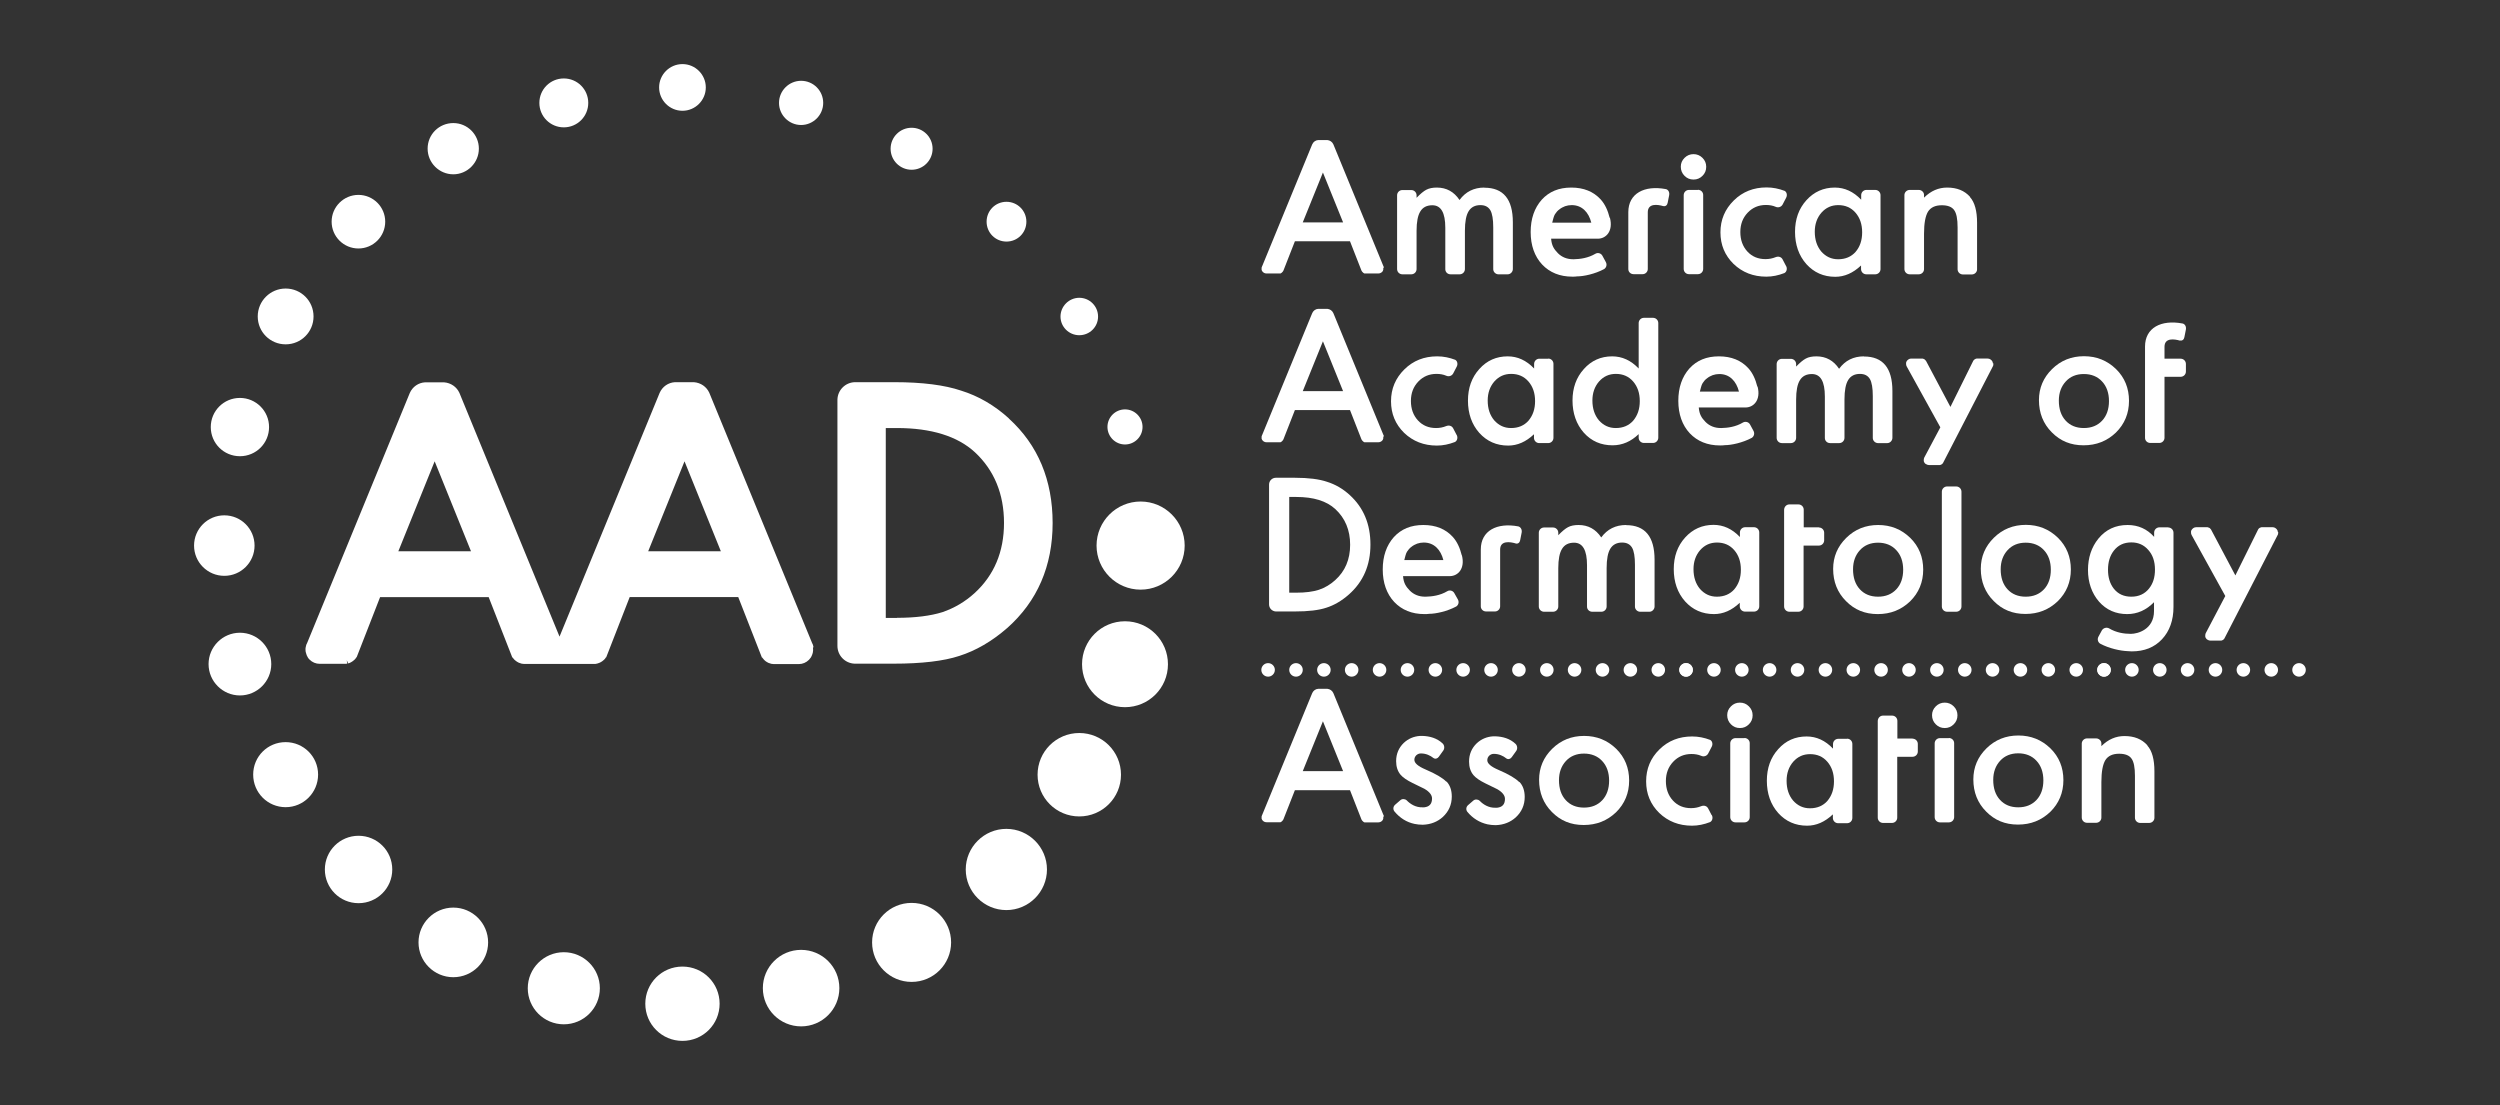 <?xml version="1.0" encoding="UTF-8"?> <svg xmlns="http://www.w3.org/2000/svg" id="Layer_1" version="1.1" viewBox="0 0 181 80"><rect x="0" y="0" width="181" height="80" fill="#333333" stroke="none"/><defs><style> .st0 { fill: #fff; } </style></defs><g><path class="st0" d="M82.58,36.31c1.76,0,3.19,1.43,3.19,3.19s-1.43,3.19-3.19,3.19-3.19-1.43-3.19-3.19,1.43-3.19,3.19-3.19"></path><path class="st0" d="M81.45,44.98c1.72,0,3.11,1.39,3.11,3.11s-1.39,3.11-3.11,3.11-3.11-1.39-3.11-3.11,1.39-3.11,3.11-3.11"></path><path class="st0" d="M78.14,53.07c1.67,0,3.02,1.35,3.02,3.02s-1.35,3.02-3.02,3.02-3.02-1.35-3.02-3.02,1.35-3.02,3.02-3.02"></path><path class="st0" d="M72.86,60.01c1.62,0,2.94,1.32,2.94,2.94s-1.32,2.94-2.94,2.94-2.94-1.32-2.94-2.94,1.32-2.94,2.94-2.94"></path><path class="st0" d="M66,65.37c1.58,0,2.86,1.28,2.86,2.86s-1.28,2.86-2.86,2.86-2.86-1.28-2.86-2.86,1.28-2.86,2.86-2.86"></path><path class="st0" d="M58,68.77c1.53,0,2.77,1.24,2.77,2.77s-1.24,2.77-2.77,2.77-2.77-1.24-2.77-2.77,1.24-2.77,2.77-2.77"></path><path class="st0" d="M49.41,69.98c1.49,0,2.69,1.2,2.69,2.69s-1.2,2.69-2.69,2.69-2.69-1.2-2.69-2.69,1.2-2.69,2.69-2.69"></path><path class="st0" d="M40.82,68.94c1.44,0,2.61,1.17,2.61,2.61s-1.17,2.61-2.61,2.61-2.61-1.17-2.61-2.61,1.17-2.61,2.61-2.61"></path><path class="st0" d="M32.82,65.71c1.39,0,2.52,1.13,2.52,2.52s-1.13,2.52-2.52,2.52-2.52-1.13-2.52-2.52,1.13-2.52,2.52-2.52"></path><path class="st0" d="M25.96,60.51c1.35,0,2.44,1.09,2.44,2.44s-1.09,2.44-2.44,2.44-2.44-1.09-2.44-2.44,1.09-2.44,2.44-2.44"></path><path class="st0" d="M20.68,53.73c1.3,0,2.35,1.05,2.35,2.35s-1.05,2.36-2.35,2.36-2.35-1.05-2.35-2.36,1.05-2.35,2.35-2.35"></path></g><g><path class="st0" d="M17.37,45.81c1.26,0,2.27,1.02,2.27,2.27s-1.02,2.27-2.27,2.27-2.27-1.02-2.27-2.27,1.02-2.27,2.27-2.27"></path><path class="st0" d="M16.24,37.31c1.21,0,2.19.98,2.19,2.19s-.98,2.19-2.19,2.19-2.19-.98-2.19-2.19.98-2.19,2.19-2.19"></path></g><g><path class="st0" d="M17.37,28.81c1.16,0,2.11.94,2.11,2.11s-.94,2.11-2.11,2.11-2.11-.94-2.11-2.11.94-2.11,2.11-2.11"></path><path class="st0" d="M20.68,20.89c1.12,0,2.02.9,2.02,2.02s-.9,2.02-2.02,2.02-2.02-.9-2.02-2.02.91-2.02,2.02-2.02"></path><path class="st0" d="M25.95,14.11c1.07,0,1.94.87,1.94,1.94s-.87,1.94-1.94,1.94-1.94-.87-1.94-1.94.87-1.94,1.94-1.94"></path><path class="st0" d="M32.82,8.91c1.02,0,1.85.83,1.85,1.85s-.83,1.86-1.85,1.86-1.86-.83-1.86-1.86.83-1.85,1.86-1.85"></path></g><g><path class="st0" d="M40.82,5.68c.98,0,1.77.79,1.77,1.77s-.79,1.77-1.77,1.77-1.77-.79-1.77-1.77.79-1.77,1.77-1.77"></path><path class="st0" d="M49.41,4.64c.93,0,1.69.76,1.69,1.69s-.76,1.69-1.69,1.69-1.69-.76-1.69-1.69.76-1.69,1.69-1.69"></path></g><g><path class="st0" d="M58,5.85c.89,0,1.6.72,1.6,1.6s-.72,1.6-1.6,1.6-1.6-.72-1.6-1.6.72-1.6,1.6-1.6"></path><path class="st0" d="M66,9.25c.84,0,1.52.68,1.52,1.52s-.68,1.52-1.52,1.52-1.52-.68-1.52-1.52.68-1.52,1.52-1.52"></path><path class="st0" d="M72.87,14.61c.79,0,1.44.64,1.44,1.44s-.64,1.44-1.44,1.44-1.44-.64-1.44-1.44.64-1.44,1.44-1.44"></path><path class="st0" d="M78.14,21.56c.75,0,1.36.61,1.36,1.36s-.61,1.35-1.36,1.35-1.36-.61-1.36-1.35.61-1.36,1.36-1.36"></path><path class="st0" d="M81.45,29.64c.7,0,1.27.57,1.27,1.27s-.57,1.27-1.27,1.27-1.27-.57-1.27-1.27.57-1.27,1.27-1.27"></path><path class="st0" d="M73.05,30.3c-1.04-.95-2.21-1.63-3.47-2.02-1.18-.4-2.8-.61-4.82-.61h-2.87c-.69.02-1.24.57-1.26,1.26v17.83c0,.69.54,1.26,1.24,1.29h2.83c2.03,0,3.63-.19,4.75-.56,1.2-.38,2.37-1.06,3.47-2.02,2.18-1.93,3.29-4.49,3.29-7.6s-1.06-5.65-3.16-7.56M64.94,44.74h-.81v-13.75h.81c2.48,0,4.38.59,5.64,1.75,1.4,1.3,2.11,3.03,2.11,5.12s-.72,3.79-2.13,5.08c-.69.63-1.48,1.09-2.33,1.38-.86.27-1.97.41-3.29.41"></path><path class="st0" d="M58.9,46.86h0c-.02-.13-.06-.24-.11-.32l-7.44-18.11c-.2-.43-.61-.72-1.11-.76h-1.38c-.48.03-.9.32-1.1.77l-7.25,17.65-7.25-17.65c-.2-.43-.61-.72-1.11-.76h-1.38c-.48.03-.9.32-1.1.77l-7.42,18.07c-.06.1-.1.22-.12.35-.01.06-.02.13-.01.19,0,.06,0,.11.03.2.01.05.03.11.06.19.02.05.05.1.09.17.03.05.07.09.12.14.19.19.45.3.73.3h1.82c.06,0,.12,0,.18-.02l-.05-.24h0l.12.23s.05-.01.08-.03l.07-.03s.06-.03.09-.05c.03-.02.06-.04.09-.06.02-.01.04-.03.06-.05.02-.02.04-.03.06-.05.04-.04.07-.07.1-.12.01-.02.02-.03.03-.05h.02s1.7-4.36,1.7-4.36h7.86l1.64,4.19.07.18h.02s.02.02.03.04c.03.04.06.08.1.12.02.02.04.03.06.05.02.02.04.03.06.05.03.02.06.04.09.06.03.02.06.03.11.06l.21.07c.06.01.12.02.18.02h5.07c.06,0,.12,0,.18-.02l.08-.02.16-.06s.06-.03.09-.05c.03-.02.06-.04.09-.06.02-.01.04-.03.06-.05.02-.02.04-.03.06-.05.04-.04.07-.07.1-.12.01-.02.02-.03.03-.05h.02s1.7-4.36,1.7-4.36h7.86l1.64,4.19.07.18h.02s.02.02.03.04c.03.04.06.08.1.12.02.02.04.04.06.06.02.02.04.03.06.05.03.02.06.04.09.06.03.02.06.03.11.06l.21.07c.06.01.12.02.18.02h1.82c.27,0,.53-.11.73-.31.04-.04.08-.09.13-.16.03-.05.06-.1.09-.18.02-.05.04-.1.06-.19.01-.05.02-.11.02-.17,0-.06,0-.13-.01-.19M25.21,47.76h0ZM28.84,39.91l2.63-6.51,2.63,6.51h-5.26ZM46.93,39.91l2.63-6.51,2.63,6.51h-5.26Z"></path><path class="st0" d="M156.99,38.18h-.65c-.21,0-.38.17-.38.38h0v.31c-.51-.57-1.15-.86-1.92-.86-.88,0-1.58.33-2.12.99-.5.62-.75,1.38-.75,2.27s.27,1.68.8,2.29c.53.6,1.21.9,2.04.9.73,0,1.38-.29,1.94-.86v.64c0,1.35-1.21,1.65-1.66,1.65-.01,0-.02,0-.04,0-.45,0-1.03-.08-1.56-.4-.18-.09-.4-.03-.51.14l-.25.46c-.1.18-.05.4.12.51.67.36,1.49.52,1.95.54.12,0,.24.02.34.02.91,0,1.64-.29,2.19-.88.55-.59.83-1.37.83-2.34v-5.37c0-.21-.17-.38-.38-.38M155.59,42.61c-.31.39-.74.59-1.28.59s-.96-.19-1.27-.58c-.28-.36-.42-.81-.42-1.37s.14-1.02.42-1.38c.31-.4.73-.6,1.27-.6.5,0,.91.18,1.23.55.32.36.48.83.48,1.42,0,.56-.14,1.01-.43,1.37"></path><path class="st0" d="M142.01,37.76v-2.16c0-.21-.17-.38-.38-.38h-.66c-.21,0-.38.17-.38.38v8.31c0,.21.17.38.38.38h.66c.21,0,.38-.17.38-.38v-6.14Z"></path><path class="st0" d="M164.91,38.51s0-.02,0-.04c0-.01,0-.02-.01-.03,0-.01,0-.02-.01-.04,0-.01-.01-.02-.02-.03,0-.01-.01-.02-.02-.03,0,0-.01-.02-.02-.03,0,0-.02-.02-.03-.03,0,0-.02-.01-.03-.02-.01,0-.02-.02-.03-.03-.06-.04-.13-.06-.2-.06h-.74s-.04,0-.06,0c0,0,0,0,0,0-.04,0-.08.02-.11.04,0,0,0,0-.01,0-.01,0-.03.02-.04.02-.04.03-.07.06-.09.1l-1.65,3.33-1.76-3.32s-.06-.08-.1-.11c-.01,0-.02-.02-.04-.02,0,0,0,0-.01,0-.03-.02-.07-.03-.11-.04,0,0,0,0,0,0-.02,0-.04,0-.06,0h-.76c-.07,0-.14.02-.2.06-.01,0-.02.02-.03.03,0,0-.02.01-.03.02,0,0-.02.02-.03.03,0,0-.02.02-.02.03,0,.01-.01.02-.02.03,0,0-.01.02-.02.03,0,.01,0,.02-.01.04,0,.01,0,.02-.01.03,0,.01,0,.02,0,.04,0,.01,0,.03,0,.04,0,.07.01.14.05.2l2.43,4.4-1.42,2.7c-.02.05-.03.11-.03.16,0,.01,0,.03,0,.04,0,.01,0,.02,0,.04,0,.01,0,.02.01.03,0,.01,0,.03.01.04,0,.01.01.02.02.03,0,.01.01.02.02.03,0,0,.01.02.02.03,0,0,.02.02.03.03,0,0,.02.01.03.02.01,0,.02.02.03.02.06.04.13.06.2.06h.72s.04,0,.06,0c0,0,0,0,0,0,.04,0,.08-.02.11-.04,0,0,0,0,.01,0,.01,0,.02-.02.04-.03.04-.03.07-.06.09-.11l3.86-7.5s.03-.1.02-.14c0-.01,0-.03,0-.04"></path><path class="st0" d="M132.72,41.19c0-.88.32-1.63.95-2.25.63-.62,1.4-.93,2.31-.93s1.68.31,2.32.93c.63.62.94,1.39.94,2.3s-.32,1.68-.95,2.3c-.64.61-1.41.92-2.34.92s-1.68-.31-2.3-.94c-.62-.62-.93-1.4-.93-2.33M134.16,41.21c0,.61.16,1.09.49,1.45.33.36.77.54,1.32.54s.99-.18,1.32-.53c.33-.35.5-.83.5-1.42s-.17-1.07-.5-1.42c-.33-.36-.78-.54-1.32-.54s-.98.18-1.31.54c-.33.36-.5.82-.5,1.39"></path><path class="st0" d="M127,38.17h-.65c-.21,0-.38.17-.38.38v.33c-.56-.59-1.2-.88-1.91-.88-.82,0-1.51.31-2.06.92-.55.61-.82,1.37-.82,2.29s.27,1.71.82,2.33c.55.61,1.25.92,2.09.92.67,0,1.29-.27,1.87-.82v.26c0,.21.17.38.38.38h.65c.21,0,.38-.17.38-.38v-5.35c0-.21-.17-.38-.38-.38M125.57,42.66c-.32.36-.74.54-1.27.54-.49,0-.89-.19-1.22-.56-.31-.37-.47-.85-.47-1.43,0-.55.16-1.01.48-1.38.33-.37.73-.55,1.22-.55.51,0,.93.18,1.25.55.32.37.48.84.48,1.42s-.16,1.04-.48,1.42"></path><path class="st0" d="M131.69,38.18h0s0,0,0,0h-1.1v-1.28c0-.21-.17-.38-.38-.38h-.66c-.21,0-.37.17-.38.38v7.01c0,.21.17.38.38.38h.65c.21,0,.38-.17.38-.38v-4.41h1.11c.21,0,.38-.17.38-.38v-.55c0-.21-.17-.38-.38-.38"></path><path class="st0" d="M143.41,41.18c0-.88.32-1.63.95-2.25.63-.62,1.4-.93,2.31-.93s1.68.31,2.32.93c.63.62.94,1.39.94,2.3s-.32,1.68-.95,2.3c-.64.61-1.41.92-2.34.92s-1.68-.31-2.3-.94c-.62-.62-.93-1.4-.93-2.33M144.85,41.21c0,.61.16,1.09.49,1.45.33.36.77.54,1.32.54s.99-.18,1.32-.53c.33-.35.5-.83.5-1.42s-.17-1.07-.5-1.42c-.33-.36-.78-.54-1.32-.54s-.98.18-1.31.54c-.33.36-.5.82-.5,1.39"></path><path class="st0" d="M121.69,12.07c0-.25.09-.46.27-.64.18-.18.4-.27.65-.27s.47.09.65.27c.18.18.27.39.27.65s-.09.47-.27.65c-.18.18-.39.27-.65.27s-.47-.09-.65-.27c-.18-.18-.27-.4-.27-.66"></path><path class="st0" d="M122.93,13.75h-.65c-.21,0-.38.17-.38.38v5.34c0,.21.17.38.38.38h.65c.21,0,.38-.17.38-.38h0s0-5.36,0-5.36c0-.2-.17-.37-.38-.37"></path><path class="st0" d="M142.63,14.25c-.4-.45-.95-.67-1.66-.67-.62,0-1.18.24-1.67.73v-.2c0-.2-.18-.36-.38-.36h-.66c-.2,0-.37.16-.38.36v5.37c0,.21.17.38.38.38h.66c.21,0,.38-.17.38-.37v-2.57c0-.76.1-1.29.29-1.6.2-.31.53-.46,1-.46.43,0,.73.12.89.35.17.23.25.65.25,1.25v3.03c0,.21.17.38.38.38h.65c.21,0,.38-.17.38-.37v-3.37c0-.86-.17-1.48-.51-1.86"></path><path class="st0" d="M129.31,19.26l-.25-.48c-.1-.19-.31-.24-.51-.16-.22.09-.46.14-.73.14-.53,0-.97-.18-1.31-.55-.34-.37-.51-.84-.51-1.41s.18-1.03.53-1.4c.35-.37.79-.56,1.32-.56.26,0,.49.04.7.13.19.09.41.02.51-.16l.26-.5c.09-.17.05-.4-.11-.49-.42-.16-.85-.25-1.31-.25-.94,0-1.73.31-2.37.94-.64.63-.97,1.4-.97,2.31s.32,1.67.95,2.29c.64.61,1.43.92,2.37.92.44,0,.87-.09,1.31-.26.17-.09.22-.32.13-.5"></path><path class="st0" d="M135.78,13.75h-.65c-.21,0-.38.17-.38.38v.33c-.56-.59-1.2-.88-1.91-.88-.82,0-1.51.31-2.06.92-.55.61-.82,1.37-.82,2.29s.27,1.71.82,2.33c.55.61,1.25.92,2.09.92.67,0,1.29-.27,1.87-.82v.26c0,.21.17.38.38.38h.65c.21,0,.38-.17.38-.38v-5.35c0-.21-.17-.38-.38-.38M134.35,18.23c-.32.36-.74.54-1.27.54-.49,0-.89-.19-1.22-.56-.31-.37-.47-.85-.47-1.43,0-.55.16-1.01.48-1.38.33-.37.73-.55,1.22-.55.51,0,.93.18,1.25.55.32.37.48.84.48,1.42s-.16,1.05-.48,1.42"></path><path class="st0" d="M157.83,24.65c.17.04.29-.07.32-.24l.11-.56c.04-.25-.11-.41-.25-.43-1.54-.29-2.71.31-2.71,1.67v6.61c0,.21.17.37.38.37h.65s0,0,.01,0h0c.2,0,.37-.17.37-.37v-4.42h1.17c.21,0,.38-.17.38-.38v-.55c0-.21-.17-.38-.38-.38h0s-1.17,0-1.17,0v-.86c0-.68.73-.56,1.11-.45"></path><path class="st0" d="M144.28,26.3s0-.02,0-.04c0-.01,0-.02-.01-.03,0-.01,0-.02-.01-.04,0-.01-.01-.02-.02-.03,0-.01-.01-.02-.02-.03,0,0-.01-.02-.02-.03,0,0-.02-.02-.03-.03,0,0-.02-.02-.03-.02-.01,0-.02-.02-.03-.03-.06-.04-.13-.06-.2-.06h-.74s-.04,0-.06,0c0,0,0,0,0,0-.04,0-.08.02-.11.04,0,0,0,0-.01,0-.01,0-.03.02-.04.03-.04.03-.07.06-.09.1l-1.65,3.33-1.76-3.32s-.06-.08-.1-.11c-.01,0-.02-.02-.04-.03,0,0,0,0-.01,0-.03-.02-.07-.03-.11-.04,0,0,0,0,0,0-.02,0-.04,0-.06,0h-.76c-.07,0-.14.02-.2.06-.01,0-.02.02-.03.03,0,0-.02.01-.03.02,0,0-.02.02-.03.03,0,0-.02.02-.02.03,0,.01-.01.02-.02.03,0,0-.01.02-.02.03,0,.01,0,.02-.01.04,0,.01,0,.02-.01.03,0,.01,0,.02,0,.04,0,.01,0,.03,0,.04,0,.07.01.14.05.2l2.43,4.4-1.17,2.2c-.02.05-.03.11-.03.16,0,.01,0,.03,0,.04,0,.01,0,.02,0,.04,0,.01,0,.02.01.03,0,.01,0,.02.01.04,0,.01.01.02.02.03,0,.01.01.02.02.03,0,0,.01.02.02.03,0,0,.02.02.03.03,0,0,.02.01.03.02.01,0,.02.02.04.02.06.04.13.06.2.06h.72s.04,0,.06,0c0,0,0,0,0,0,.04,0,.08-.02.11-.04,0,0,0,0,.01,0,.01,0,.03-.02.04-.03.04-.03.07-.06.09-.11l3.61-7s.03-.1.02-.14c0-.01,0-.03,0-.04"></path><path class="st0" d="M147.62,28.97c0-.88.32-1.63.95-2.25.63-.62,1.4-.93,2.31-.93s1.68.31,2.32.93c.63.62.94,1.39.94,2.3s-.32,1.68-.95,2.3c-.64.61-1.41.92-2.34.92s-1.68-.31-2.3-.94c-.62-.62-.93-1.4-.93-2.33M149.06,29c0,.61.16,1.09.49,1.45.33.36.77.54,1.32.54s.99-.18,1.32-.53c.33-.35.5-.83.5-1.42s-.17-1.07-.5-1.42c-.33-.36-.77-.54-1.32-.54s-.98.18-1.31.54c-.33.36-.5.82-.5,1.39"></path><path class="st0" d="M127.23,27.99h0c-.13-.53-.34-.99-.65-1.33-.52-.57-1.23-.86-2.13-.86s-1.6.29-2.14.88c-.53.6-.8,1.38-.8,2.34s.28,1.76.83,2.35c.55.58,1.28.88,2.19.88.11,0,.22,0,.35-.02.46,0,1.28-.17,1.95-.53.17-.11.22-.33.12-.51l-.25-.46c-.1-.18-.33-.24-.51-.14-.53.32-1.11.39-1.56.4-.01,0-.02,0-.04,0-.45,0-.82-.15-1.11-.44-.29-.3-.45-.55-.49-1.05h3.43c.53-.02,1.08-.52.83-1.51M123.07,28.35c.05-.18.11-.48.2-.61.09-.14.19-.26.32-.35.12-.1.26-.17.41-.23.15-.05.31-.08.48-.08.75,0,1.23.52,1.42,1.27h-2.83Z"></path><path class="st0" d="M134.95,25.8c-.76,0-1.36.3-1.8.9-.4-.6-.95-.9-1.64-.9-.31,0-.57.05-.77.16-.19.1-.42.29-.7.58v-.18c0-.21-.17-.38-.38-.38h-.65c-.21,0-.38.17-.38.38h0v5.34h0c0,.21.17.38.38.38h.65c.21,0,.38-.17.38-.38v-2.77c0-.64.09-1.11.27-1.4.18-.3.47-.45.87-.45.63,0,.94.54.94,1.63v3c0,.21.17.37.38.37h.66c.21,0,.38-.17.38-.38v-2.78c0-.65.09-1.12.27-1.41.18-.29.46-.44.85-.44.33,0,.57.12.72.37.14.24.21.66.21,1.24v3.03c0,.2.17.36.36.37h.69c.2,0,.37-.18.37-.38h0s0-3.39,0-3.39c0-1.67-.69-2.5-2.06-2.5"></path><path class="st0" d="M139.88,51.78c0-.25.09-.46.27-.64.18-.18.4-.27.65-.27s.47.09.65.27c.18.18.27.39.27.65s-.09.47-.27.65c-.18.18-.39.27-.65.27s-.47-.09-.65-.27c-.18-.18-.27-.4-.27-.66"></path><path class="st0" d="M117.73,38.01c-.76,0-1.36.3-1.8.9-.4-.6-.95-.9-1.64-.9-.31,0-.57.05-.77.16-.19.1-.42.29-.7.58v-.18c0-.21-.17-.38-.38-.38h-.65c-.21,0-.38.17-.38.38v5.34c0,.21.17.38.38.38h.65c.21,0,.38-.17.38-.38v-2.77c0-.64.09-1.11.27-1.4.18-.3.47-.45.87-.45.63,0,.94.54.94,1.63v3c0,.21.17.37.38.37h.66c.21,0,.38-.17.38-.38v-2.78c0-.65.09-1.12.27-1.41.18-.29.46-.44.85-.44.33,0,.57.12.72.37.14.24.21.66.21,1.24v3.03c0,.2.17.36.36.37h.69c.2,0,.37-.18.37-.38h0s0-3.39,0-3.39c0-1.67-.69-2.5-2.06-2.5"></path><path class="st0" d="M109.74,39.35c.17.04.29-.07.32-.24l.11-.56c.04-.25-.11-.41-.25-.44-1.54-.29-2.71.31-2.71,1.67v4.12c0,.21.17.37.38.37h.65s0,0,0,0h0c.2,0,.37-.17.37-.37v-4.11c0-.68.73-.56,1.11-.45"></path><path class="st0" d="M105.83,40.2h0c-.13-.53-.34-.99-.65-1.33-.52-.57-1.23-.86-2.13-.86s-1.6.29-2.14.88c-.53.6-.8,1.38-.8,2.34s.28,1.76.83,2.35c.55.58,1.28.88,2.19.88.11,0,.22,0,.35-.02.46,0,1.28-.17,1.95-.53.17-.11.22-.33.12-.51l-.26-.46c-.1-.18-.33-.24-.5-.14-.53.32-1.12.39-1.57.4-.01,0-.02,0-.04,0-.45,0-.82-.15-1.11-.44-.29-.3-.45-.55-.49-1.05h3.43c.53-.02,1.08-.52.83-1.51M101.67,40.55c.05-.18.11-.48.2-.61.09-.14.19-.26.32-.35.12-.1.26-.17.41-.23.15-.05.31-.08.48-.08.75,0,1.23.52,1.42,1.27h-2.83Z"></path><path class="st0" d="M97.72,35.84c-.49-.45-1.04-.77-1.65-.96-.56-.19-1.33-.29-2.31-.29h-1.39c-.27,0-.49.22-.49.49v8.51h0v.17c0,.27.21.49.48.51h1.38c.98,0,1.74-.09,2.28-.27.57-.18,1.12-.5,1.64-.96,1.04-.92,1.56-2.12,1.56-3.61s-.5-2.68-1.5-3.59M96.67,42c-.35.32-.74.55-1.18.7-.43.14-.98.21-1.64.21h-.51v-6.93h.51c1.25,0,2.19.29,2.83.88.71.66,1.07,1.52,1.07,2.58s-.36,1.91-1.08,2.56"></path><path class="st0" d="M107.47,13.58c-.76,0-1.36.3-1.8.9-.4-.6-.95-.9-1.64-.9-.31,0-.56.05-.77.16-.19.1-.42.29-.7.58v-.18c0-.21-.17-.38-.38-.38h-.65c-.21,0-.38.17-.38.38h0v5.34h0c0,.21.17.38.38.38h.65c.21,0,.38-.17.38-.38v-2.77c0-.64.09-1.11.27-1.4.18-.3.47-.45.87-.45.63,0,.94.54.94,1.63v3c0,.21.17.37.38.37h.66c.21,0,.38-.17.38-.38v-2.78c0-.65.09-1.12.27-1.41.18-.29.46-.44.85-.44.33,0,.57.12.72.37.14.24.21.66.21,1.24v3.03c0,.2.17.36.36.37h.69c.2,0,.37-.18.37-.38h0s0-3.39,0-3.39c0-1.67-.69-2.5-2.06-2.5"></path><path class="st0" d="M120.42,14.92c.17.04.29-.07.32-.24l.11-.56c.04-.25-.11-.41-.25-.43-1.54-.29-2.71.31-2.71,1.67v4.12c0,.21.17.37.38.37h.65s0,0,.01,0h0c.2,0,.37-.17.37-.37v-4.11c0-.68.73-.56,1.11-.45"></path><path class="st0" d="M116.54,15.77h0c-.13-.53-.34-.99-.65-1.33-.52-.57-1.23-.86-2.13-.86s-1.6.29-2.14.88c-.53.6-.8,1.38-.8,2.34s.28,1.76.83,2.35c.55.58,1.28.88,2.19.88.11,0,.22,0,.35-.02.46,0,1.28-.17,1.95-.53.17-.11.22-.33.12-.51l-.25-.46c-.1-.18-.33-.24-.5-.14-.54.32-1.12.39-1.57.4-.01,0-.02,0-.04,0-.45,0-.82-.15-1.11-.44-.29-.3-.45-.55-.49-1.05h3.43c.53-.02,1.08-.52.83-1.51M112.38,16.12c.05-.18.11-.48.2-.61.09-.14.19-.26.32-.35.12-.1.26-.17.41-.23.15-.05.31-.08.48-.08.75,0,1.23.52,1.42,1.27h-2.83Z"></path><path class="st0" d="M100.2,19.38s-.02-.09-.05-.13l-3.52-8.57h0l-.1-.24c-.08-.17-.24-.28-.43-.3h-.66c-.19.01-.35.13-.43.3l-.1.24h0l-3.52,8.57s-.04.08-.05.13c0,.02,0,.05,0,.07,0,.02,0,.04,0,.06,0,0,0,0,0,.01,0,.02,0,.04.02.06,0,0,0,0,0,.01,0,.02.02.04.03.05,0,0,0,0,0,0,.01.02.03.04.04.05,0,0,0,0,0,0,.07.07.16.11.27.11h.88s.05,0,.07,0c0,0,0,0,.01,0,0,0,0,0,.01,0,.01,0,.02,0,.03,0,0,0,.02,0,.03-.01.01,0,.02-.01.03-.02.01,0,.02-.01.03-.02,0,0,.01-.01.02-.02,0,0,.02-.01.02-.02.01-.01.03-.03.04-.04.02-.02.03-.05.05-.08h0l.83-2.12h3.99l.83,2.12h0s.03.05.05.08c.01.02.02.03.04.04,0,0,.02.01.02.02,0,0,.01.01.02.02.01,0,.02.02.03.02.01,0,.02.01.03.02,0,0,.02,0,.03.01,0,0,.02,0,.03,0,0,0,0,0,.01,0,0,0,0,0,.01,0,.02,0,.04,0,.07,0h.88c.1,0,.2-.04.27-.11,0,0,0,0,0,0,.02-.01.03-.03.04-.05,0,0,0,0,0,0,.01-.02.02-.04.03-.05,0,0,0,0,0-.01,0-.02.01-.04.02-.06,0,0,0,0,0-.01,0-.02,0-.04,0-.06,0-.02,0-.05,0-.07M94.32,16.1l1.46-3.61,1.46,3.61h-2.92Z"></path><path class="st0" d="M119.68,23.01h-.66c-.21,0-.38.17-.38.38v3.29c-.56-.59-1.2-.88-1.92-.88-.82,0-1.51.31-2.05.92-.55.61-.82,1.37-.82,2.28s.27,1.71.82,2.33c.55.61,1.24.91,2.08.91.7,0,1.33-.27,1.89-.81v.26c0,.21.17.38.38.38h.66c.21,0,.38-.17.38-.38v-8.3c0-.21-.17-.38-.38-.38M118.25,30.45c-.32.36-.74.54-1.27.54-.49,0-.89-.19-1.22-.56-.31-.37-.47-.85-.47-1.43,0-.55.16-1.01.48-1.38.33-.37.73-.55,1.22-.55.51,0,.93.18,1.25.55.32.37.48.84.48,1.42s-.16,1.04-.48,1.42"></path><path class="st0" d="M112.1,25.97h-.65c-.21,0-.38.17-.38.38v.33c-.56-.59-1.2-.88-1.91-.88-.82,0-1.51.3-2.06.92-.55.61-.82,1.37-.82,2.29s.27,1.71.82,2.33c.55.61,1.25.92,2.09.92.67,0,1.29-.27,1.87-.82v.26c0,.21.17.38.38.38h.65c.21,0,.38-.17.38-.38v-5.36c0-.21-.17-.38-.38-.38M110.67,30.45c-.32.36-.74.54-1.27.54-.49,0-.89-.19-1.22-.56-.31-.37-.47-.84-.47-1.43,0-.55.16-1.01.48-1.38.33-.37.73-.55,1.22-.55.51,0,.93.18,1.25.55.32.37.48.84.48,1.42s-.16,1.04-.48,1.42"></path><path class="st0" d="M105.46,31.49l-.25-.48c-.1-.19-.31-.24-.51-.16-.22.09-.46.14-.73.14-.53,0-.97-.18-1.31-.55-.34-.37-.51-.84-.51-1.41s.18-1.03.53-1.4c.35-.37.79-.56,1.32-.56.26,0,.49.04.7.13.19.09.41.02.51-.16l.26-.5c.09-.17.05-.4-.11-.49-.42-.16-.85-.25-1.31-.25-.94,0-1.73.31-2.37.94-.64.63-.97,1.4-.97,2.31s.32,1.67.95,2.29c.64.61,1.43.92,2.37.92.44,0,.87-.09,1.31-.26.17-.09.22-.32.13-.5"></path><path class="st0" d="M100.2,31.6s-.02-.09-.05-.13l-3.52-8.57h0l-.1-.24c-.08-.17-.24-.28-.43-.3h-.66c-.19.01-.35.13-.43.3l-.1.24h0l-3.52,8.57s-.04.08-.05.13c0,.02,0,.05,0,.07,0,.02,0,.04,0,.06,0,0,0,0,0,.01,0,.02,0,.04.02.06,0,0,0,0,0,.01,0,.02.02.04.03.05,0,0,0,0,0,0,.01.02.03.04.04.05t0,0c.07.07.16.11.27.11h.88s.05,0,.07,0c0,0,0,0,.01,0,0,0,0,0,.01,0,.01,0,.02,0,.03,0,0,0,.02,0,.03-.01.01,0,.02-.01.03-.02.01,0,.02-.01.03-.02,0,0,.01-.01.02-.02,0,0,.02-.01.02-.02.01-.01.03-.03.04-.04.02-.02.03-.05.05-.08h0l.83-2.12h3.99l.83,2.12h0s.03.06.05.08c.01.02.02.03.04.04,0,0,.02.01.02.02,0,0,.01.01.02.02.01,0,.02.02.03.02.01,0,.02.01.03.02,0,0,.02,0,.03.01,0,0,.02,0,.03,0,0,0,0,0,.01,0,0,0,0,0,.01,0,.02,0,.04,0,.07,0h.88c.1,0,.2-.04.27-.11t0,0s.03-.03.04-.05c0,0,0,0,0,0,.01-.02.02-.04.03-.05,0,0,0,0,0-.01,0-.02.01-.04.02-.06,0,0,0,0,0-.01,0-.02,0-.04,0-.06,0-.02,0-.05,0-.07M94.32,28.32l1.46-3.61,1.46,3.61h-2.92Z"></path><path class="st0" d="M142.87,56.43c0-.88.32-1.63.95-2.25.63-.62,1.4-.93,2.31-.93s1.68.31,2.32.93c.63.62.94,1.39.94,2.3s-.32,1.68-.95,2.3c-.64.61-1.41.92-2.34.92s-1.68-.31-2.3-.94c-.62-.62-.93-1.4-.93-2.33M144.31,56.46c0,.61.16,1.09.49,1.45.33.36.77.54,1.32.54s.99-.18,1.32-.53c.33-.35.5-.83.5-1.42s-.17-1.07-.5-1.42c-.33-.36-.78-.54-1.32-.54s-.98.18-1.31.54c-.33.36-.5.82-.5,1.39"></path><path class="st0" d="M133.74,53.49h-.65c-.21,0-.38.17-.38.38v.33c-.56-.59-1.2-.88-1.91-.88-.82,0-1.51.3-2.06.92-.55.61-.82,1.37-.82,2.29s.27,1.71.82,2.33c.55.61,1.25.92,2.09.92.67,0,1.29-.27,1.87-.82v.26c0,.21.17.38.38.38h.65c.21,0,.38-.17.38-.38v-5.36c0-.21-.17-.38-.38-.38M132.31,57.98c-.32.36-.74.54-1.27.54-.49,0-.89-.19-1.22-.56-.31-.37-.47-.84-.47-1.43,0-.55.16-1.01.48-1.38.33-.37.73-.55,1.22-.55.52,0,.93.18,1.25.55.32.37.48.84.48,1.42s-.16,1.04-.48,1.42"></path><path class="st0" d="M155.47,53.96c-.4-.45-.95-.67-1.66-.67-.62,0-1.18.24-1.67.73v-.2c0-.2-.18-.36-.38-.36h-.66c-.2,0-.37.16-.38.36v5.37c0,.21.17.38.38.38h.66c.21,0,.38-.17.38-.37v-2.57c0-.76.1-1.29.29-1.6.2-.31.53-.46,1-.46.43,0,.73.12.89.35.17.23.25.65.25,1.25v3.03c0,.21.17.38.38.38h.65c.21,0,.38-.17.38-.37v-3.37c0-.86-.17-1.48-.51-1.86"></path><path class="st0" d="M104.72,56.6c-.26-.27-.76-.57-1.51-.89-.54-.23-.81-.46-.81-.7,0-.13.05-.24.14-.33.09-.08.2-.13.32-.13h.03c.35,0,.67.15.89.33.13.09.29.05.39-.09l.33-.46c.1-.15.08-.37-.05-.5-.42-.4-.95-.53-1.45-.55-.03,0-.07,0-.1,0h0s-.03,0-.05,0h-.03c-.46.03-.86.2-1.19.51-.36.35-.55.79-.55,1.32,0,.4.11.73.32.98.17.2.46.4.87.6.15.07.29.14.43.21.14.07.28.14.43.21.37.22.55.45.55.7,0,.39-.19.6-.57.64h-.09s-.01,0-.02,0c-.51.02-.91-.25-1.16-.51-.13-.11-.33-.12-.46,0l-.37.32c-.15.13-.17.34-.05.49.39.47.88.78,1.45.9.19.04.38.06.57.06h.05c.56-.02,1.04-.21,1.43-.56.43-.4.65-.89.65-1.48,0-.46-.13-.83-.39-1.1"></path><path class="st0" d="M138.47,53.47h0s0,0,0,0h-1.1v-1.28c0-.21-.17-.38-.38-.38h-.66c-.21,0-.37.17-.38.38v7.01c0,.21.17.38.38.38h.65c.21,0,.38-.17.38-.38v-4.41h1.11c.21,0,.38-.17.38-.38v-.55c0-.21-.17-.38-.38-.38"></path><path class="st0" d="M110,56.63c-.26-.27-.76-.57-1.51-.89-.54-.23-.81-.46-.81-.7,0-.13.05-.24.14-.33.09-.08.2-.13.32-.13h.03c.35,0,.67.15.89.33.13.09.29.05.39-.09l.33-.46c.1-.15.08-.37-.05-.5-.42-.4-.95-.53-1.45-.55-.04,0-.07,0-.1,0h0s-.03,0-.05,0h-.03c-.46.03-.86.2-1.19.51-.36.35-.55.79-.55,1.32,0,.4.11.73.32.98.17.2.46.4.87.6.15.07.29.14.43.21.14.07.28.14.43.21.37.22.55.45.55.7,0,.39-.19.6-.57.64h0s-.06,0-.09,0c0,0-.01,0-.02,0-.51.02-.91-.25-1.16-.51-.13-.11-.33-.12-.46,0l-.37.32c-.15.13-.17.34-.05.49.39.47.88.77,1.45.9.19.04.38.06.57.06h.05c.56-.02,1.04-.21,1.43-.56.43-.4.65-.89.65-1.48,0-.46-.13-.83-.39-1.1"></path><path class="st0" d="M111.43,56.46c0-.88.32-1.63.95-2.25.63-.62,1.4-.93,2.31-.93s1.68.31,2.32.93c.63.62.94,1.39.94,2.3s-.32,1.68-.95,2.3c-.64.61-1.41.92-2.34.92s-1.68-.31-2.3-.94c-.62-.62-.93-1.4-.93-2.33M112.87,56.48c0,.61.16,1.09.49,1.45.33.36.77.54,1.32.54s.99-.18,1.32-.53c.33-.35.5-.83.5-1.42s-.17-1.07-.5-1.42c-.33-.36-.78-.54-1.32-.54s-.98.18-1.31.54c-.33.36-.5.82-.5,1.39"></path><path class="st0" d="M123.92,59.01l-.25-.48c-.1-.19-.31-.24-.51-.16-.22.09-.46.14-.73.14-.53,0-.97-.18-1.31-.55-.34-.37-.51-.84-.51-1.41s.18-1.03.53-1.4c.35-.37.79-.56,1.32-.56.26,0,.49.04.7.13.19.09.41.02.51-.16l.26-.5c.09-.17.05-.4-.11-.49-.42-.16-.85-.25-1.31-.25-.94,0-1.73.31-2.37.94-.64.63-.96,1.4-.96,2.31s.32,1.67.95,2.29c.64.61,1.43.92,2.37.92.44,0,.87-.09,1.31-.26.17-.09.22-.32.13-.5"></path><path class="st0" d="M126.3,53.44h-.65c-.21,0-.38.17-.38.38v5.34c0,.21.17.38.38.38h.65c.21,0,.38-.17.38-.38h0s0-5.36,0-5.36c0-.2-.17-.37-.38-.37"></path><path class="st0" d="M141.1,53.44h-.65c-.21,0-.38.17-.38.38v5.34c0,.21.17.38.38.38h.65c.21,0,.38-.17.38-.38h0s0-5.36,0-5.36c0-.2-.17-.37-.38-.37"></path><path class="st0" d="M100.2,59.11s-.02-.09-.05-.13l-3.52-8.57h0l-.1-.24c-.08-.17-.24-.28-.43-.3h-.66c-.19.01-.35.13-.43.3l-.1.24h0l-3.52,8.57s-.04.08-.05.13c0,.02,0,.05,0,.07,0,.02,0,.04,0,.06,0,0,0,0,0,.01,0,.02,0,.04.02.06,0,0,0,0,0,.01,0,.02.02.04.03.05,0,0,0,0,0,0,.01.02.03.04.04.05t0,0c.07.07.16.11.27.11h.88s.05,0,.07,0c0,0,0,0,.01,0,0,0,0,0,.01,0,.01,0,.02,0,.03,0,0,0,.02,0,.03-.01.01,0,.02-.01.03-.02.01,0,.02-.01.03-.02,0,0,.01-.01.02-.02,0,0,.02-.01.02-.02.01-.01.03-.03.04-.04.02-.02.03-.05.05-.08h0s.83-2.11.83-2.11h3.99l.83,2.12h0s.03.05.05.08c.01.02.02.03.04.04,0,0,.02.01.02.02,0,0,.01.01.02.02.01,0,.02.02.03.02.01,0,.02.01.03.02,0,0,.02,0,.03.01,0,0,.02,0,.03,0,0,0,0,0,.01,0,0,0,0,0,.01,0,.02,0,.04,0,.07,0h.88c.1,0,.2-.04.27-.11t0,0s.03-.03.04-.05c0,0,0,0,0,0,.01-.02.02-.04.03-.05,0,0,0,0,0-.01,0-.02.01-.04.02-.06,0,0,0,0,0-.01,0-.02,0-.04,0-.06,0-.02,0-.05,0-.07M94.32,55.83l1.46-3.61,1.46,3.61h-2.92Z"></path><path class="st0" d="M125.05,51.78c0-.25.09-.46.27-.64.18-.18.39-.27.65-.27s.47.09.65.27c.18.18.27.39.27.65s-.09.47-.27.65c-.18.18-.39.27-.65.27s-.47-.09-.65-.27c-.18-.18-.27-.4-.27-.66"></path><path class="st0" d="M91.81,48.01c.27,0,.49.22.49.49s-.22.49-.49.49-.49-.22-.49-.49.22-.49.49-.49"></path><path class="st0" d="M93.83,48.01c.27,0,.49.22.49.49s-.22.49-.49.49-.49-.22-.49-.49.22-.49.49-.49"></path><path class="st0" d="M95.85,48.01c.27,0,.49.22.49.49s-.22.49-.49.49-.49-.22-.49-.49.22-.49.49-.49"></path><path class="st0" d="M97.86,48.01c.27,0,.49.22.49.49s-.22.49-.49.49-.49-.22-.49-.49.22-.49.49-.49"></path><path class="st0" d="M99.88,48.01c.27,0,.49.22.49.49s-.22.49-.49.49-.49-.22-.49-.49.22-.49.49-.49"></path><path class="st0" d="M101.9,48.01c.27,0,.49.22.49.49s-.22.49-.49.49-.49-.22-.49-.49.22-.49.49-.49"></path><path class="st0" d="M103.92,48.01c.27,0,.49.22.49.49s-.22.49-.49.49-.49-.22-.49-.49.22-.49.49-.49"></path><path class="st0" d="M105.93,48.01c.27,0,.49.22.49.49s-.22.49-.49.49-.49-.22-.49-.49.22-.49.49-.49"></path><path class="st0" d="M107.95,48.01c.27,0,.49.22.49.49s-.22.49-.49.49-.49-.22-.49-.49.22-.49.49-.49"></path><path class="st0" d="M109.97,48.01c.27,0,.49.22.49.49s-.22.49-.49.49-.49-.22-.49-.49.22-.49.49-.49"></path><path class="st0" d="M111.99,48.01c.27,0,.49.22.49.49s-.22.49-.49.49-.49-.22-.49-.49.22-.49.49-.49"></path><path class="st0" d="M114,48.01c.27,0,.49.22.49.49s-.22.49-.49.49-.49-.22-.49-.49.22-.49.49-.49"></path><path class="st0" d="M116.02,48.01c.27,0,.49.22.49.49s-.22.49-.49.49-.49-.22-.49-.49.22-.49.49-.49"></path><path class="st0" d="M118.04,48.01c.27,0,.49.22.49.49s-.22.49-.49.49-.49-.22-.49-.49.22-.49.49-.49"></path><path class="st0" d="M120.06,48.01c.27,0,.49.22.49.49s-.22.49-.49.49-.49-.22-.49-.49.22-.49.49-.49"></path><path class="st0" d="M122.07,48.01c.27,0,.49.22.49.49s-.22.49-.49.49-.49-.22-.49-.49.22-.49.49-.49"></path><path class="st0" d="M122.07,48.01c.27,0,.49.22.49.49s-.22.49-.49.49-.49-.22-.49-.49.22-.49.49-.49"></path><path class="st0" d="M124.09,48.01c.27,0,.49.22.49.49s-.22.49-.49.49-.49-.22-.49-.49.22-.49.49-.49"></path><path class="st0" d="M126.11,48.01c.27,0,.49.22.49.49s-.22.49-.49.49-.49-.22-.49-.49.22-.49.49-.49"></path><path class="st0" d="M128.12,48.01c.27,0,.49.22.49.49s-.22.49-.49.49-.49-.22-.49-.49.22-.49.49-.49"></path><path class="st0" d="M130.14,48.01c.27,0,.49.22.49.49s-.22.49-.49.49-.49-.22-.49-.49.22-.49.49-.49"></path><path class="st0" d="M132.16,48.01c.27,0,.49.22.49.49s-.22.49-.49.49-.49-.22-.49-.49.22-.49.49-.49"></path><path class="st0" d="M134.18,48.01c.27,0,.49.22.49.49s-.22.49-.49.49-.49-.22-.49-.49.22-.49.49-.49"></path><path class="st0" d="M136.19,48.01c.27,0,.49.22.49.49s-.22.49-.49.49-.49-.22-.49-.49.22-.49.49-.49"></path><path class="st0" d="M138.21,48.01c.27,0,.49.22.49.49s-.22.49-.49.49-.49-.22-.49-.49.22-.49.49-.49"></path><path class="st0" d="M140.23,48.01c.27,0,.49.22.49.49s-.22.49-.49.49-.49-.22-.49-.49.22-.49.49-.49"></path><path class="st0" d="M142.25,48.01c.27,0,.49.22.49.49s-.22.49-.49.49-.49-.22-.49-.49.22-.49.49-.49"></path><path class="st0" d="M144.26,48.01c.27,0,.49.22.49.49s-.22.49-.49.49-.49-.22-.49-.49.22-.49.49-.49"></path><path class="st0" d="M146.28,48.01c.27,0,.49.22.49.49s-.22.49-.49.49-.49-.22-.49-.49.22-.49.49-.49"></path><path class="st0" d="M148.3,48.01c.27,0,.49.22.49.49s-.22.49-.49.49-.49-.22-.49-.49.22-.49.49-.49"></path><path class="st0" d="M150.32,48.01c.27,0,.49.22.49.49s-.22.49-.49.49-.49-.22-.49-.49.22-.49.49-.49"></path><path class="st0" d="M152.33,48.01c.27,0,.49.22.49.49s-.22.49-.49.49-.49-.22-.49-.49.22-.49.49-.49"></path><path class="st0" d="M152.33,48.01c.27,0,.49.22.49.49s-.22.49-.49.49-.49-.22-.49-.49.22-.49.49-.49"></path><path class="st0" d="M154.35,48.01c.27,0,.49.22.49.49s-.22.49-.49.49-.49-.22-.49-.49.22-.49.49-.49"></path><path class="st0" d="M156.37,48.01c.27,0,.49.22.49.49s-.22.49-.49.49-.49-.22-.49-.49.22-.49.49-.49"></path><path class="st0" d="M158.38,48.01c.27,0,.49.22.49.49s-.22.49-.49.49-.49-.22-.49-.49.22-.49.49-.49"></path><path class="st0" d="M160.4,48.01c.27,0,.49.22.49.49s-.22.49-.49.49-.49-.22-.49-.49.22-.49.49-.49"></path><path class="st0" d="M162.42,48.01c.27,0,.49.22.49.49s-.22.49-.49.49-.49-.22-.49-.49.22-.49.49-.49"></path><path class="st0" d="M164.44,48.01c.27,0,.49.22.49.49s-.22.49-.49.49-.49-.22-.49-.49.22-.49.49-.49"></path><path class="st0" d="M166.45,48.01c.27,0,.49.22.49.49s-.22.49-.49.49-.49-.22-.49-.49.22-.49.49-.49"></path></g></svg> 